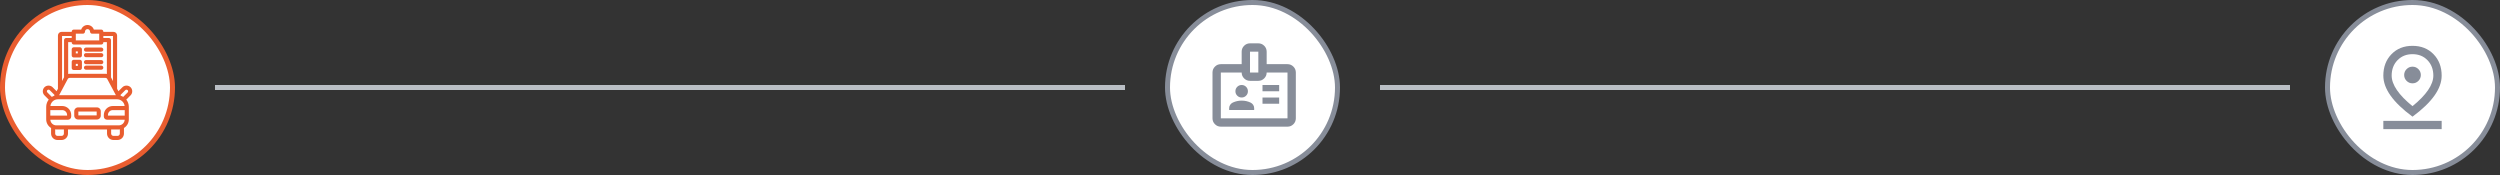 <svg width="500" height="35" viewBox="0 0 500 35" fill="none" xmlns="http://www.w3.org/2000/svg">
<rect x="0" y="0" width="500" height="35" fill="#333333" stroke="none"/>
<rect x="0.5" y="0.5" width="34" height="34" rx="17" fill="white"/>
<rect x="0.5" y="0.5" width="34" height="34" rx="17" stroke="#E95D2F"/>
<g clip-path="url(#clip0_5_6)">
<path d="M17.198 10.332H20.256C20.483 10.332 20.667 10.149 20.667 9.922C20.667 9.695 20.483 9.512 20.256 9.512H17.198C16.971 9.512 16.787 9.696 16.787 9.922C16.787 10.149 16.971 10.332 17.198 10.332Z" fill="#E95D2F"/>
<path d="M17.198 11.442H20.256C20.483 11.442 20.667 11.257 20.667 11.031C20.667 10.804 20.483 10.621 20.256 10.621H17.198C16.971 10.621 16.787 10.805 16.787 11.031C16.787 11.258 16.971 11.442 17.198 11.442Z" fill="#E95D2F"/>
<path d="M14.341 11.088C14.341 11.315 14.524 11.499 14.751 11.499H15.975C16.201 11.499 16.385 11.315 16.385 11.088V9.865C16.385 9.638 16.201 9.454 15.975 9.454H14.751C14.524 9.454 14.341 9.638 14.341 9.865V11.088ZM15.162 10.276H15.564V10.678H15.162V10.276Z" fill="#E95D2F"/>
<path d="M17.198 12.837H20.256C20.483 12.837 20.667 12.653 20.667 12.427C20.667 12.2 20.483 12.016 20.256 12.016H17.198C16.971 12.016 16.787 12.2 16.787 12.427C16.787 12.653 16.971 12.837 17.198 12.837Z" fill="#E95D2F"/>
<path d="M17.198 13.946H20.256C20.483 13.946 20.667 13.762 20.667 13.536C20.667 13.309 20.484 13.125 20.256 13.125H17.198C16.971 13.125 16.787 13.309 16.787 13.535C16.787 13.762 16.971 13.946 17.198 13.946Z" fill="#E95D2F"/>
<path d="M15.975 11.958H14.751C14.524 11.958 14.341 12.142 14.341 12.368V13.592C14.341 13.819 14.524 14.002 14.751 14.002H15.975C16.201 14.002 16.385 13.819 16.385 13.592V12.368C16.385 12.142 16.201 11.958 15.975 11.958ZM15.564 13.182H15.162V12.78H15.564V13.182Z" fill="#E95D2F"/>
<path d="M26.111 17.445C25.676 17.011 24.919 17.011 24.485 17.446L23.685 18.245L23.42 17.749V7.093C23.42 6.697 23.099 6.376 22.704 6.376H20.667V6.328C20.667 6.101 20.484 5.917 20.257 5.917H18.768C18.594 5.385 18.093 5 17.504 5C16.915 5 16.413 5.385 16.24 5.918H14.751C14.524 5.918 14.341 6.101 14.341 6.328V6.376H12.304C11.909 6.376 11.588 6.698 11.588 7.093V17.744L11.32 18.245L10.521 17.446C10.087 17.011 9.33 17.011 8.895 17.446C8.447 17.893 8.447 18.623 8.895 19.071L9.748 19.923C9.431 20.322 9.241 20.824 9.241 21.371V23.882C9.241 24.611 9.634 25.244 10.216 25.598V26.715C10.216 27.424 10.792 28.001 11.501 28.001H12.315C13.024 28.001 13.6 27.424 13.6 26.715V25.895H21.405V26.715C21.405 27.424 21.981 28.001 22.69 28.001H23.504C24.212 28.001 24.789 27.424 24.789 26.715V25.598C25.371 25.244 25.764 24.611 25.764 23.882V21.371C25.764 20.824 25.573 20.322 25.257 19.923L26.11 19.071C26.558 18.622 26.558 17.893 26.111 17.445ZM24.926 21.199H22.568C21.573 21.199 20.764 22.008 20.764 23.002V23.307C20.764 23.658 21.049 23.943 21.4 23.943H24.938C24.905 24.571 24.388 25.073 23.753 25.073H11.254C10.618 25.073 10.101 24.571 10.069 23.943H13.606C13.957 23.943 14.242 23.658 14.242 23.307V23.002C14.242 22.008 13.433 21.199 12.438 21.199H10.079C10.166 20.447 10.8 19.858 11.574 19.858H23.431C24.206 19.858 24.839 20.447 24.926 21.199ZM21.585 23.122V23.002C21.585 22.461 22.026 22.02 22.568 22.02H24.944V23.122H21.585ZM12.438 22.02C12.979 22.02 13.42 22.461 13.42 23.002V23.122H10.062V22.021H12.438V22.02ZM13.574 15.762C13.653 15.645 13.779 15.575 13.911 15.575H21.094C21.226 15.575 21.352 15.645 21.409 15.728L23.177 19.037H11.827L13.574 15.762ZM14.751 8.906H20.257C20.484 8.906 20.667 8.721 20.667 8.495V8.421H21.375V14.789C21.284 14.767 21.19 14.754 21.094 14.754H13.912C13.817 14.754 13.724 14.768 13.633 14.789V8.421H14.341V8.495C14.341 8.721 14.524 8.906 14.751 8.906ZM22.598 7.198V16.213L22.196 15.461V8.01C22.196 7.783 22.013 7.6 21.786 7.6H20.667V7.198H22.598ZM15.162 6.739H16.586C16.813 6.739 16.997 6.555 16.997 6.328C16.997 6.049 17.224 5.822 17.504 5.822C17.783 5.822 18.011 6.049 18.011 6.328C18.011 6.555 18.195 6.739 18.422 6.739H19.846V8.084H15.162V6.739ZM12.409 7.198H14.341V7.6H13.222C12.995 7.6 12.811 7.784 12.811 8.01V15.453L12.409 16.206V7.198ZM9.476 18.026C9.6 17.902 9.815 17.902 9.939 18.026L10.915 19.001L10.831 19.161C10.666 19.216 10.51 19.289 10.365 19.379L9.476 18.49C9.348 18.362 9.348 18.154 9.476 18.026ZM12.779 26.715C12.779 26.97 12.571 27.178 12.315 27.178H11.501C11.245 27.178 11.037 26.97 11.037 26.715V25.872C11.109 25.88 11.18 25.895 11.254 25.895H12.779V26.715ZM23.969 26.715C23.969 26.97 23.761 27.178 23.505 27.178H22.691C22.435 27.178 22.227 26.97 22.227 26.715V25.895H23.752C23.826 25.895 23.897 25.88 23.969 25.872V26.715ZM25.53 18.49L24.641 19.379C24.495 19.29 24.339 19.216 24.174 19.161L24.09 19.002L25.065 18.026C25.19 17.902 25.406 17.902 25.529 18.026C25.657 18.154 25.657 18.362 25.53 18.49Z" fill="#E95D2F"/>
<path d="M19.4 21.479H15.605C15.188 21.479 14.849 21.819 14.849 22.236V23.146C14.849 23.564 15.189 23.902 15.605 23.902H19.4C19.817 23.902 20.156 23.564 20.156 23.146V22.236C20.157 21.819 19.817 21.479 19.4 21.479ZM19.335 23.081H15.67V22.3H19.335V23.081Z" fill="#E95D2F"/>
</g>
<path d="M43 17H225V18H43V17Z" fill="#BABFC5"/>
<path d="M276 17H458V18H276V17Z" fill="#BABFC5"/>
<rect x="465.5" y="0.5" width="34" height="34" rx="17" fill="white"/>
<rect x="465.5" y="0.5" width="34" height="34" rx="17" stroke="#878D99"/>
<path d="M482.5 21.229C483.875 20.118 484.913 19.049 485.615 18.021C486.316 16.993 486.667 16.028 486.667 15.125C486.667 13.875 486.278 12.847 485.5 12.042C484.722 11.236 483.722 10.833 482.5 10.833C481.278 10.833 480.278 11.236 479.5 12.042C478.722 12.847 478.333 13.875 478.333 15.125C478.333 16.028 478.684 16.993 479.385 18.021C480.087 19.049 481.125 20.118 482.5 21.229ZM482.5 23.333C480.542 21.889 479.08 20.486 478.115 19.125C477.149 17.764 476.667 16.43 476.667 15.125C476.667 13.389 477.208 11.962 478.292 10.844C479.375 9.726 480.778 9.167 482.5 9.167C484.222 9.167 485.625 9.726 486.708 10.844C487.792 11.962 488.333 13.389 488.333 15.125C488.333 16.43 487.851 17.764 486.885 19.125C485.92 20.486 484.458 21.889 482.5 23.333ZM482.5 16.667C482.958 16.667 483.351 16.503 483.677 16.177C484.003 15.851 484.167 15.458 484.167 15C484.167 14.542 484.003 14.149 483.677 13.823C483.351 13.496 482.958 13.333 482.5 13.333C482.042 13.333 481.649 13.496 481.323 13.823C480.997 14.149 480.833 14.542 480.833 15C480.833 15.458 480.997 15.851 481.323 16.177C481.649 16.503 482.042 16.667 482.5 16.667ZM476.667 25.833V24.167H488.333V25.833H476.667Z" fill="#878D99"/>
<rect x="233.5" y="0.5" width="34" height="34" rx="17" fill="white"/>
<rect x="233.5" y="0.5" width="34" height="34" rx="17" stroke="#878D99"/>
<path d="M244.167 25.333C243.708 25.333 243.316 25.17 242.99 24.844C242.663 24.517 242.5 24.125 242.5 23.667V14.5C242.5 14.042 242.663 13.649 242.99 13.323C243.316 12.996 243.708 12.833 244.167 12.833H248.333V10.333C248.333 9.875 248.497 9.483 248.823 9.156C249.149 8.83 249.542 8.667 250 8.667H251.667C252.125 8.667 252.517 8.83 252.844 9.156C253.17 9.483 253.333 9.875 253.333 10.333V12.833H257.5C257.958 12.833 258.351 12.996 258.677 13.323C259.003 13.649 259.167 14.042 259.167 14.5V23.667C259.167 24.125 259.003 24.517 258.677 24.844C258.351 25.17 257.958 25.333 257.5 25.333H244.167ZM244.167 23.667H257.5V14.5H253.333C253.333 14.958 253.17 15.351 252.844 15.677C252.517 16.003 252.125 16.167 251.667 16.167H250C249.542 16.167 249.149 16.003 248.823 15.677C248.497 15.351 248.333 14.958 248.333 14.5H244.167V23.667ZM245.833 22H250.833V21.625C250.833 21.389 250.767 21.17 250.635 20.969C250.503 20.767 250.319 20.611 250.083 20.5C249.806 20.375 249.524 20.281 249.24 20.219C248.955 20.156 248.653 20.125 248.333 20.125C248.014 20.125 247.712 20.156 247.427 20.219C247.142 20.281 246.861 20.375 246.583 20.5C246.347 20.611 246.163 20.767 246.031 20.969C245.899 21.17 245.833 21.389 245.833 21.625V22ZM252.5 20.75H255.833V19.5H252.5V20.75ZM248.333 19.5C248.681 19.5 248.976 19.378 249.219 19.135C249.462 18.892 249.583 18.597 249.583 18.25C249.583 17.903 249.462 17.608 249.219 17.365C248.976 17.122 248.681 17 248.333 17C247.986 17 247.691 17.122 247.448 17.365C247.205 17.608 247.083 17.903 247.083 18.25C247.083 18.597 247.205 18.892 247.448 19.135C247.691 19.378 247.986 19.5 248.333 19.5ZM252.5 18.25H255.833V17H252.5V18.25ZM250 14.5H251.667V10.333H250V14.5Z" fill="#878D99"/>
<defs>
<clipPath id="clip0_5_6">
<rect width="23" height="23" fill="white" transform="translate(6 5)"/>
</clipPath>
</defs>
</svg>
